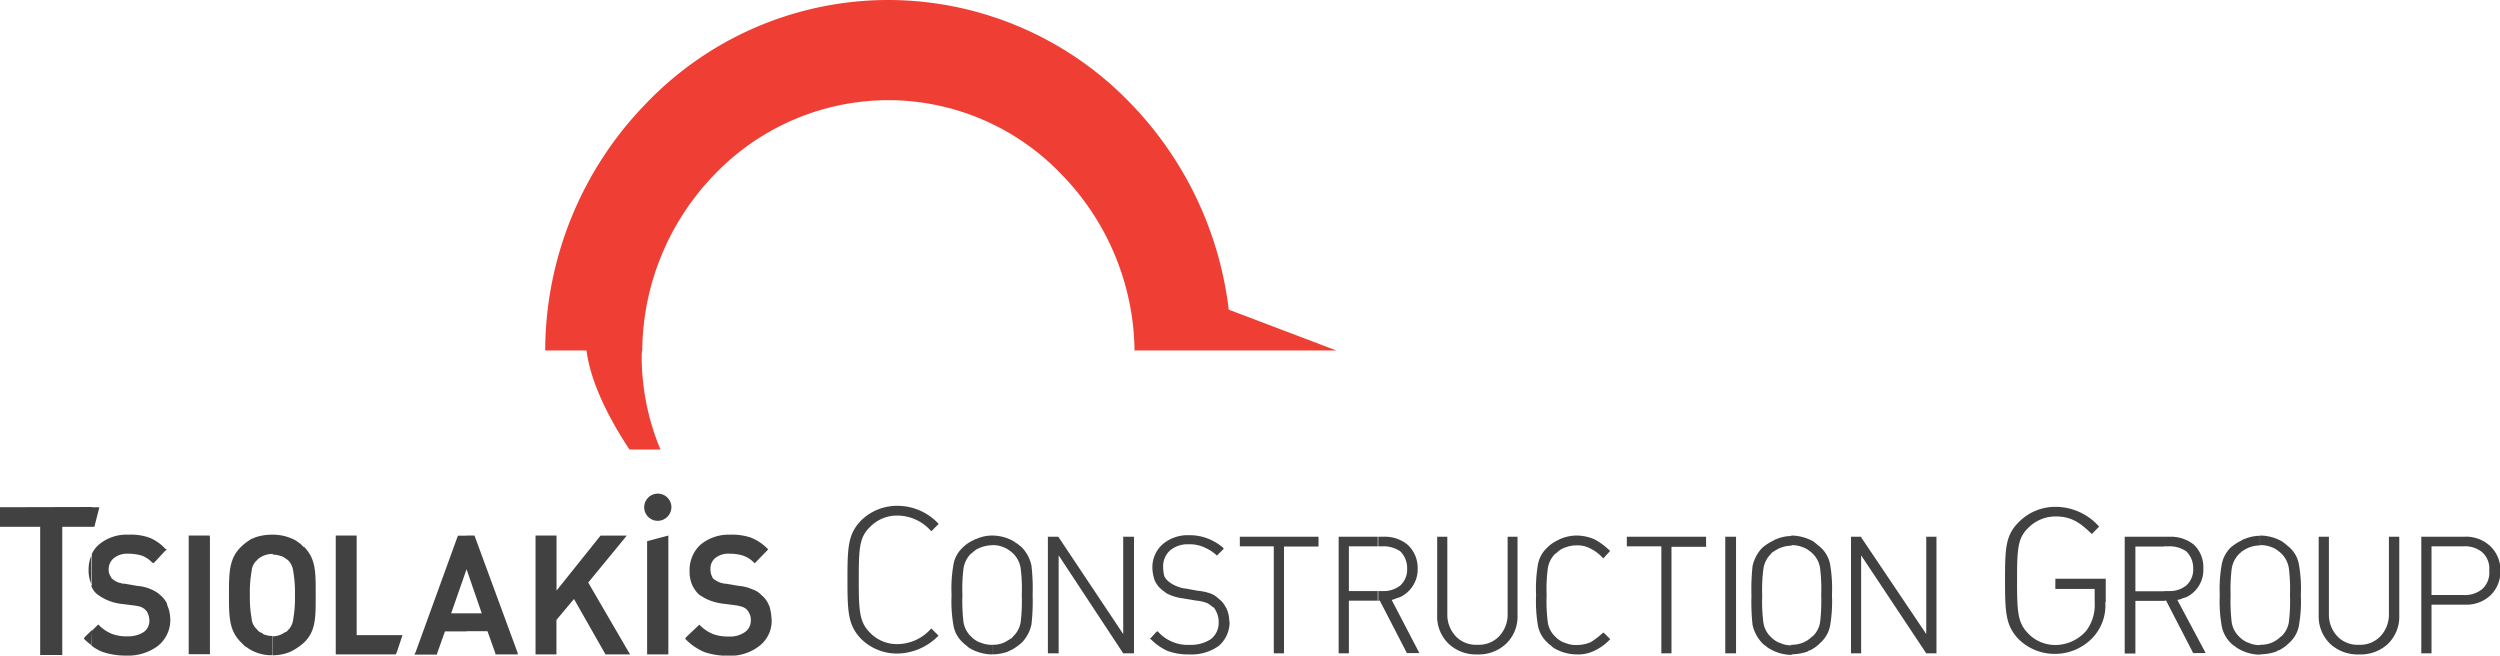 <svg id="Layer_1" data-name="Layer 1" xmlns="http://www.w3.org/2000/svg" viewBox="0 0 317.95 83.38"><defs><style>.cls-1{fill:#414142;}.cls-2{fill:#ef3e33;}</style></defs><path class="cls-1" d="M312.91,76.9V75.67h.36a3.46,3.46,0,0,0,2.38-.72,2.78,2.78,0,0,0,.93-2.37h0a2.8,2.8,0,0,0-.93-2.38,3.51,3.51,0,0,0-2.38-.72h-.36V68.26h.51a4.5,4.5,0,0,1,3.24,1.15A4.16,4.16,0,0,1,318,72.58h0a4.16,4.16,0,0,1-1.29,3.16,4.46,4.46,0,0,1-3.24,1.16h-.51Zm0-8.64v1.22h-3.67v6.19h3.67V76.9h-3.67v6.19h-1.3V68.26h5Zm-25.49,15V82a3.54,3.54,0,0,0,2.09-.58c.07-.07.22-.14.29-.21s.22-.22.36-.29h0a3.2,3.2,0,0,0,.94-1.8,22.56,22.56,0,0,0,.14-3.46,21.47,21.47,0,0,0-.14-3.38,3.38,3.38,0,0,0-.94-1.87h0a4.87,4.87,0,0,0-1-.72c-.07,0-.14-.08-.21-.08a3.67,3.67,0,0,0-1.52-.28h0V68.11a5.79,5.79,0,0,1,2.88.79c.15.15.29.22.44.36s.28.22.43.36h0a3.81,3.81,0,0,1,1.22,2.31,17.56,17.56,0,0,1,.22,3.74,17.66,17.66,0,0,1-.22,3.75,3.81,3.81,0,0,1-1.22,2.3,5,5,0,0,1-1.37,1h0a.39.39,0,0,0-.29.14,6.6,6.6,0,0,1-2.09.36Zm17.72-14.9v9.93h0a4.84,4.84,0,0,1-1.44,3.6A5.11,5.11,0,0,1,300,83.23h0a5.1,5.1,0,0,1-3.67-1.37,4.84,4.84,0,0,1-1.44-3.6h0v-10h1.3v9.86h0a4,4,0,0,0,1.08,2.81A3.52,3.52,0,0,0,300,82h0a3.53,3.53,0,0,0,2.74-1.08,4,4,0,0,0,1.08-2.81h0V68.26h1.3Zm-17.72-.22v1.23a3.83,3.83,0,0,0-2,.57,1.61,1.61,0,0,1-.36.22c-.07.14-.22.21-.29.29h0a3.38,3.38,0,0,0-.94,1.87,21.47,21.47,0,0,0-.14,3.38,22.56,22.56,0,0,0,.14,3.46,3.2,3.2,0,0,0,.94,1.8h0a3.34,3.34,0,0,0,1,.72c.07,0,.14.07.21.07a3.2,3.2,0,0,0,1.44.29h0v1.22a5.53,5.53,0,0,1-2.8-.79c-.15-.07-.29-.22-.51-.36a2,2,0,0,1-.43-.36h0a4.11,4.11,0,0,1-1.15-2.3,17.66,17.66,0,0,1-.22-3.75,17.56,17.56,0,0,1,.22-3.74,4.11,4.11,0,0,1,1.15-2.31,6,6,0,0,1,1.44-.93.58.58,0,0,1,.29-.15,5.23,5.23,0,0,1,2-.43Zm-12.16,8.28V75.17h.57a3.32,3.32,0,0,0,2.23-.72h0a2.72,2.72,0,0,0,.87-2.16h0a2.94,2.94,0,0,0-.87-2.16,3.7,3.7,0,0,0-2.23-.65h-.57V68.26H276a4.67,4.67,0,0,1,3,1,3.91,3.91,0,0,1,1.22,3h0a3.85,3.85,0,0,1-1.87,3.53,2.12,2.12,0,0,1-.72.28h0a1.91,1.91,0,0,1-.72.22l3.53,6.62.07.15h-1.58l-3.46-6.7Zm0-8.13v1.22h-3.68v5.69h3.68v1.22h-3.68v6.7h-1.36V68.26h5Zm-47.45,15V82h0a3.7,3.7,0,0,0,2.09-.58c.07-.07.21-.14.28-.21s.22-.22.36-.29h0a3.09,3.09,0,0,0,.94-1.8,22.56,22.56,0,0,0,.14-3.46,21.47,21.47,0,0,0-.14-3.38,3.25,3.25,0,0,0-.94-1.87h0a4.55,4.55,0,0,0-1-.72c-.08,0-.15-.08-.22-.08a3.84,3.84,0,0,0-1.51-.28h0V68.11h0a5.82,5.82,0,0,1,2.88.79c.14.15.29.22.43.36s.29.22.43.36h0a3.88,3.88,0,0,1,1.23,2.31,18.38,18.38,0,0,1,.21,3.74,18.49,18.49,0,0,1-.21,3.75,3.88,3.88,0,0,1-1.23,2.3,4.82,4.82,0,0,1-1.37,1h0a.36.36,0,0,0-.28.14,6.6,6.6,0,0,1-2.09.36Zm40-6.69v-3h-6.41v1.3h5v1.65a5.47,5.47,0,0,1-1.08,3.68,5.23,5.23,0,0,1-3.89,1.8,4.76,4.76,0,0,1-3.46-1.44c-1.36-1.37-1.44-2.74-1.44-6.77s.08-5.4,1.44-6.7a4.88,4.88,0,0,1,3.46-1.44c2.09,0,3.17.87,4.61,2.23l.93-.93a7.39,7.39,0,0,0-5.54-2.52,6.5,6.5,0,0,0-4.61,1.87C255.1,68,255,69.55,255,73.73s.08,5.83,1.73,7.56a6.5,6.5,0,0,0,4.61,1.87,6.61,6.61,0,0,0,4.9-2.16,6,6,0,0,0,1.51-4.46Zm-21.53-8.21V83.09h-1.3l-8.28-12.46V83.09h-1.29V68.26h1.29v.07l8.28,12.31V68.26h1.3Zm-18.43-.22v1.23a3.89,3.89,0,0,0-2,.57c-.14.07-.21.15-.36.22s-.21.21-.29.29h0a3.3,3.3,0,0,0-.93,1.87,20.05,20.05,0,0,0-.15,3.38,21.07,21.07,0,0,0,.15,3.46,3.13,3.13,0,0,0,.93,1.8h0a3.34,3.34,0,0,0,1,.72c.07,0,.15.07.22.07a3.15,3.15,0,0,0,1.44.29h0v1.22a5.54,5.54,0,0,1-2.81-.79,2.23,2.23,0,0,1-.5-.36,2,2,0,0,1-.44-.36h0a4.9,4.9,0,0,1-1.22-2.3,27.61,27.61,0,0,1-.14-3.75,27.45,27.45,0,0,1,.14-3.74,4.89,4.89,0,0,1,1.22-2.31,6.21,6.21,0,0,1,1.44-.93.62.62,0,0,1,.29-.15,5,5,0,0,1,2-.43Zm-52.56,8.28V75.17h.57a3.37,3.37,0,0,0,2.24-.72h0a2.75,2.75,0,0,0,.86-2.16h0a3,3,0,0,0-.86-2.16,3.76,3.76,0,0,0-2.24-.65h-.57V68.26H176a4.54,4.54,0,0,1,3,1,4,4,0,0,1,1.3,3h0a3.91,3.91,0,0,1-1.95,3.53,2.12,2.12,0,0,1-.72.28h0a2,2,0,0,1-.64.22l3.45,6.62.07.15h-1.58l-3.46-6.7Zm45.5-8.06V83.09h-1.37V68.26h1.37v.07Zm-3.81,0v1.15h-4.4V83.09h-1.29V69.48h-4.39V68.26h10.08v.07ZM204,80.5l.72.72.07.07-.07.07a6.59,6.59,0,0,1-1.88,1.37,4.7,4.7,0,0,1-2.3.5,5.79,5.79,0,0,1-2.88-.79,2,2,0,0,1-.43-.36,1.75,1.75,0,0,1-.43-.36h0a3.88,3.88,0,0,1-1.23-2.3,18.49,18.49,0,0,1-.21-3.75,18.38,18.38,0,0,1,.21-3.74,3.88,3.88,0,0,1,1.23-2.31,4.5,4.5,0,0,1,1.36-.93c.15-.07.22-.15.29-.15a5.32,5.32,0,0,1,2.09-.43h0a5.64,5.64,0,0,1,2.3.51A8.53,8.53,0,0,1,204.7,70l.07.08-.07.07-.72.79-.08.07-.07-.07a5.22,5.22,0,0,0-1.51-1.15,3.48,3.48,0,0,0-1.8-.43,4.14,4.14,0,0,0-2.09.57c-.07.07-.21.15-.29.22a1.35,1.35,0,0,1-.36.29h0a3.3,3.3,0,0,0-.93,1.87,20.05,20.05,0,0,0-.15,3.38,21.07,21.07,0,0,0,.15,3.46,3.13,3.13,0,0,0,.93,1.8h0a3.34,3.34,0,0,0,1,.72h0c.07,0,.15.07.22.07a3.45,3.45,0,0,0,1.51.29h0a4.53,4.53,0,0,0,1.8-.36,10.79,10.79,0,0,0,1.51-1.15l.07-.08.08.08ZM193,68.33v9.93h0a4.8,4.8,0,0,1-1.44,3.6,5.09,5.09,0,0,1-3.67,1.37h0a5.09,5.09,0,0,1-3.67-1.37,4.8,4.8,0,0,1-1.44-3.6h0v-10h1.29v9.86h0a4,4,0,0,0,1.08,2.81A3.54,3.54,0,0,0,187.92,82h0a3.54,3.54,0,0,0,2.74-1.08,4,4,0,0,0,1.08-2.81h0V68.26H193Zm-17.78-.07v1.22h-3.67v5.69h3.67v1.22h-3.67v6.7h-1.3V68.26h5Zm-49,15V82a3.29,3.29,0,0,0,2-.58c.15-.07.22-.14.36-.21s.22-.22.29-.29h0a3.2,3.2,0,0,0,.94-1.8,22.56,22.56,0,0,0,.14-3.46,21.47,21.47,0,0,0-.14-3.38,3.38,3.38,0,0,0-.94-1.87h0a4.87,4.87,0,0,0-1-.72c-.07,0-.14-.08-.21-.08a3.34,3.34,0,0,0-1.44-.28h0V68.11a5.53,5.53,0,0,1,2.8.79c.15.15.36.22.51.36s.29.22.43.36h0a4.72,4.72,0,0,1,1.22,2.31,25.63,25.63,0,0,1,.15,3.74,25.78,25.78,0,0,1-.15,3.75,4.73,4.73,0,0,1-1.22,2.3,6.69,6.69,0,0,1-1.44,1h0a.56.56,0,0,0-.29.14,6.11,6.11,0,0,1-2,.36Zm41.47-14.9v1.15H163.3V83.09H162V69.48h-4.32V68.26h10v.07ZM156.38,79.06h0A4,4,0,0,1,155,82.15a6,6,0,0,1-3.75,1.08h0a7.71,7.71,0,0,1-2.73-.43,7.09,7.09,0,0,1-2.16-1.51l-.15-.07.15-.08.72-.79.14-.07.07.07a5,5,0,0,0,1.87,1.3h0a5,5,0,0,0,2.16.36h0a4.55,4.55,0,0,0,2.67-.72,2.61,2.61,0,0,0,1-2.16h0a2.92,2.92,0,0,0-.44-1.59h0c0-.07-.07-.14-.14-.21s-.14-.15-.22-.15h0a2.5,2.5,0,0,0-.72-.5,5.06,5.06,0,0,0-1.29-.29l-1.73-.29h0a6.11,6.11,0,0,1-2.09-.64,3.15,3.15,0,0,0-.29-.22c-.07-.07-.21-.14-.28-.22h0a3.09,3.09,0,0,1-.94-1.22,5.29,5.29,0,0,1-.29-1.58h0a3.92,3.92,0,0,1,1.3-3,4.91,4.91,0,0,1,3.38-1.15h0a6.24,6.24,0,0,1,2.38.43,6.87,6.87,0,0,1,1.94,1.16l.07.14-.07.07-.72.72-.07.07-.07-.07a5.48,5.48,0,0,0-1.44-.93,4.49,4.49,0,0,0-2.09-.44h0a3.49,3.49,0,0,0-2.38.8,2.72,2.72,0,0,0-.86,2.16h0a5,5,0,0,0,.14,1.08h0a2,2,0,0,0,.58.72,4,4,0,0,0,1.44.72.45.45,0,0,0,.29.07.65.65,0,0,0,.36.07h0l1.58.29h0a6.82,6.82,0,0,1,1.66.36h0a3,3,0,0,1,1,.65,2.88,2.88,0,0,1,.86,1c.07.08.07.15.14.22h0a4.19,4.19,0,0,1,.36,1.66ZM144.22,68.33V83.09h-1.37l-8.21-12.46V83.09h-1.37V68.26h1.3l.07.07,8.21,12.31V68.26h1.37ZM85.39,64.51a1.73,1.73,0,1,0-1.73,1.73,1.76,1.76,0,0,0,1.73-1.73Zm40.83,3.6v1.23a4.35,4.35,0,0,0-2.09.57c-.07.07-.22.15-.29.22a1.53,1.53,0,0,1-.36.29h0a3.38,3.38,0,0,0-.94,1.87,21.47,21.47,0,0,0-.14,3.38,22.56,22.56,0,0,0,.14,3.46,3.2,3.2,0,0,0,.94,1.8h0a3.34,3.34,0,0,0,1,.72c.07,0,.14.07.21.07a3.73,3.73,0,0,0,1.52.29h0v1.22a5.79,5.79,0,0,1-2.88-.79,2,2,0,0,1-.44-.36,2.22,2.22,0,0,1-.43-.36h0a3.81,3.81,0,0,1-1.22-2.3,17.66,17.66,0,0,1-.22-3.75,17.56,17.56,0,0,1,.22-3.74,3.81,3.81,0,0,1,1.22-2.31,4.55,4.55,0,0,1,1.37-.93c.14-.07.22-.15.36-.15a4.75,4.75,0,0,1,2-.43ZM59.33,80.28V78h1.94l-1.94-5.62V68.11h1l.07.15,5.4,14.68.07.29H63v-.14l-1-2.81Zm60.05.58-.94-.94a5.77,5.77,0,0,1-4.32,2,4.76,4.76,0,0,1-3.46-1.44c-1.36-1.37-1.44-2.74-1.44-6.77s.08-5.4,1.44-6.7a4.76,4.76,0,0,1,3.46-1.44,5.73,5.73,0,0,1,4.32,2l.94-.94a7.15,7.15,0,0,0-5.26-2.3,6.5,6.5,0,0,0-4.61,1.87c-1.65,1.73-1.73,3.31-1.73,7.49s.08,5.83,1.73,7.56a6.5,6.5,0,0,0,4.61,1.87,7.46,7.46,0,0,0,5.26-2.3Zm-21.24-2h0a4,4,0,0,1-1.59,3.31,6,6,0,0,1-3.89,1.23h0a9.47,9.47,0,0,1-3-.44,7.28,7.28,0,0,1-2.38-1.58l-.14-.14.14-.22,1.52-1.44.14-.14.14.14a4.84,4.84,0,0,0,1.66,1.08,5.42,5.42,0,0,0,1.94.29h0a3.28,3.28,0,0,0,2.09-.58,1.77,1.77,0,0,0,.72-1.44h0a1.72,1.72,0,0,0-.29-1.08.24.24,0,0,0-.07-.14L95,77.54h0a1.78,1.78,0,0,0-.58-.36h0a6.08,6.08,0,0,0-.93-.21l-1.73-.22h0A6.61,6.61,0,0,1,89.5,76a2.59,2.59,0,0,0-.36-.22h0c-.08-.07-.22-.14-.29-.21h0a4.12,4.12,0,0,1-.87-1.3,4.46,4.46,0,0,1-.28-1.73h0a4.37,4.37,0,0,1,1.36-3.24A5.6,5.6,0,0,1,92.81,68h0a7.62,7.62,0,0,1,2.66.36,6.19,6.19,0,0,1,2.09,1.37l.14.14-.14.15L96.12,71.5l-.14.14-.15-.14a3.31,3.31,0,0,0-1.44-.87,5.75,5.75,0,0,0-1.58-.21h-.07a2.67,2.67,0,0,0-1.8.57,1.74,1.74,0,0,0-.58,1.44h0a2,2,0,0,0,.22.94c0,.07.07.07.07.14s.07.07.14.15h0a3.4,3.4,0,0,0,1,.5.58.58,0,0,1,.29.07h.21l1.73.29h0a5.15,5.15,0,0,1,1.66.43,2.7,2.7,0,0,1,1.15.72h0a3.14,3.14,0,0,1,.86,1.08c.08.15.08.22.15.29a6.85,6.85,0,0,1,.29,1.8ZM85,68.33v14.9H82.3V68.83L85,68.11v.22ZM74.81,74.09l5.11,8.78.22.36H77l-.07-.14L73,76.18l-2.23,2.66v4.39H68.11V68.11h2.67v7l5.54-6.92.07-.07H79.7l-.28.36Zm-15.48-6v4.32L57.38,78h1.95v2.3H56.59l-1,2.81v.14H52.7l.15-.29,5.33-14.68.07-.15h1.08ZM34.7,83.38V80.93a2.74,2.74,0,0,0,1.52-.51.53.53,0,0,0,.28-.14c.08-.07.15-.14.15-.22h.07a2.44,2.44,0,0,0,.58-1.36,15.28,15.28,0,0,0,.21-3,15.16,15.16,0,0,0-.21-3,2.44,2.44,0,0,0-.58-1.37,3.9,3.9,0,0,0-.72-.5.25.25,0,0,0-.22-.08h0a2.67,2.67,0,0,0-1.08-.21h0V68a6,6,0,0,1,3,.79,5.19,5.19,0,0,0,.5.36l.43.43h.08c1.44,1.52,1.44,3.1,1.44,5.84h0v.43h0c0,2.73,0,4.39-1.44,5.83a7.52,7.52,0,0,1-1.52,1.08c-.07.07-.21.07-.28.14a5.85,5.85,0,0,1-2.24.44Zm15.63-.15H42.7V68.11h2.66V80.78h5.83l-.72,2.16ZM34.7,68v2.45a2.88,2.88,0,0,0-1.58.43c-.07.07-.14.07-.22.14l-.21.22h0A2,2,0,0,0,32,72.65a15,15,0,0,0-.22,3,15.09,15.09,0,0,0,.22,3,2,2,0,0,0,.65,1.36h0a1.28,1.28,0,0,0,.72.51c0,.07.07.07.14.14h0a2.88,2.88,0,0,0,1.15.22h0v2.45a5.35,5.35,0,0,1-3.09-.87c-.15-.14-.36-.21-.51-.36l-.43-.43h0c-1.44-1.44-1.51-3.1-1.51-5.76v-.5c0-2.74.07-4.4,1.51-5.84a7,7,0,0,1,1.44-1.08c.15,0,.22-.07.36-.14h0A6.81,6.81,0,0,1,34.7,68Zm-23,14V80.21l.65-.65.15-.14.14.14a4.74,4.74,0,0,0,1.66,1.08,5.38,5.38,0,0,0,1.94.29h0a3.62,3.62,0,0,0,2.09-.58A1.77,1.77,0,0,0,19,78.91h0a2.45,2.45,0,0,0-.29-1.08.15.15,0,0,0-.14-.14c0-.07-.08-.07-.08-.15h0a3,3,0,0,0-.57-.36h0A6.59,6.59,0,0,0,17,77l-1.73-.22h0A6.24,6.24,0,0,1,13,76c-.14-.07-.21-.14-.36-.22h0c-.07-.07-.21-.14-.29-.21h0a2.46,2.46,0,0,1-.72-1v-4a3.45,3.45,0,0,1,.94-1.3A5.44,5.44,0,0,1,16.34,68h0a7,7,0,0,1,2.6.36A5.47,5.47,0,0,1,21,69.77l.22.14-.22.15L19.66,71.5l-.15.14-.21-.14a3.21,3.21,0,0,0-1.37-.87,6.34,6.34,0,0,0-1.66-.21h0a2.69,2.69,0,0,0-1.8.57,1.83,1.83,0,0,0-.65,1.44h0a1.5,1.5,0,0,0,.29.94c0,.07.07.07.07.14s.08.07.15.15h0a2.57,2.57,0,0,0,1,.5.26.26,0,0,1,.21.07h.29l1.66.29h0a5.07,5.07,0,0,1,1.72.43,3.89,3.89,0,0,1,1.16.72h0a3.27,3.27,0,0,1,.86,1.08c0,.15.07.22.07.29a4.62,4.62,0,0,1,.36,1.8h0a4.21,4.21,0,0,1-1.58,3.31,6.36,6.36,0,0,1-4,1.23h0a9.33,9.33,0,0,1-2.95-.44,5.13,5.13,0,0,1-1.52-.86Zm0-15V64.51h.94L12,67Zm15,1.3v14.9H24V68.11h2.66Zm-15-3.82V67H7.92V83.3H5.11V67H0V64.51Zm0,6a4.39,4.39,0,0,0-.43,1.94h0a4.28,4.28,0,0,0,.29,1.73c0,.07.07.15.14.29v-4Zm0,9.65L10.8,81l-.14.22.14.14a8.87,8.87,0,0,0,.86.72Z"/><path class="cls-2" d="M113,0h0a42.82,42.82,0,0,1,30.89,13.25,45.42,45.42,0,0,1,12.38,26.13l13.68,5.19H144.29a32.59,32.59,0,0,0-9.22-22.32A30.49,30.49,0,0,0,113,12.74h0a30.67,30.67,0,0,0-22.18,9.51,32.52,32.52,0,0,0-9.14,22.32h0a3.29,3.29,0,0,0-.07.79h0A30.62,30.62,0,0,0,84,57.17H80.06c-2.88-4.32-5-8.86-5.47-12.6H69.34A45.2,45.2,0,0,1,82.08,13.25,42.68,42.68,0,0,1,113,0Z"/></svg>
